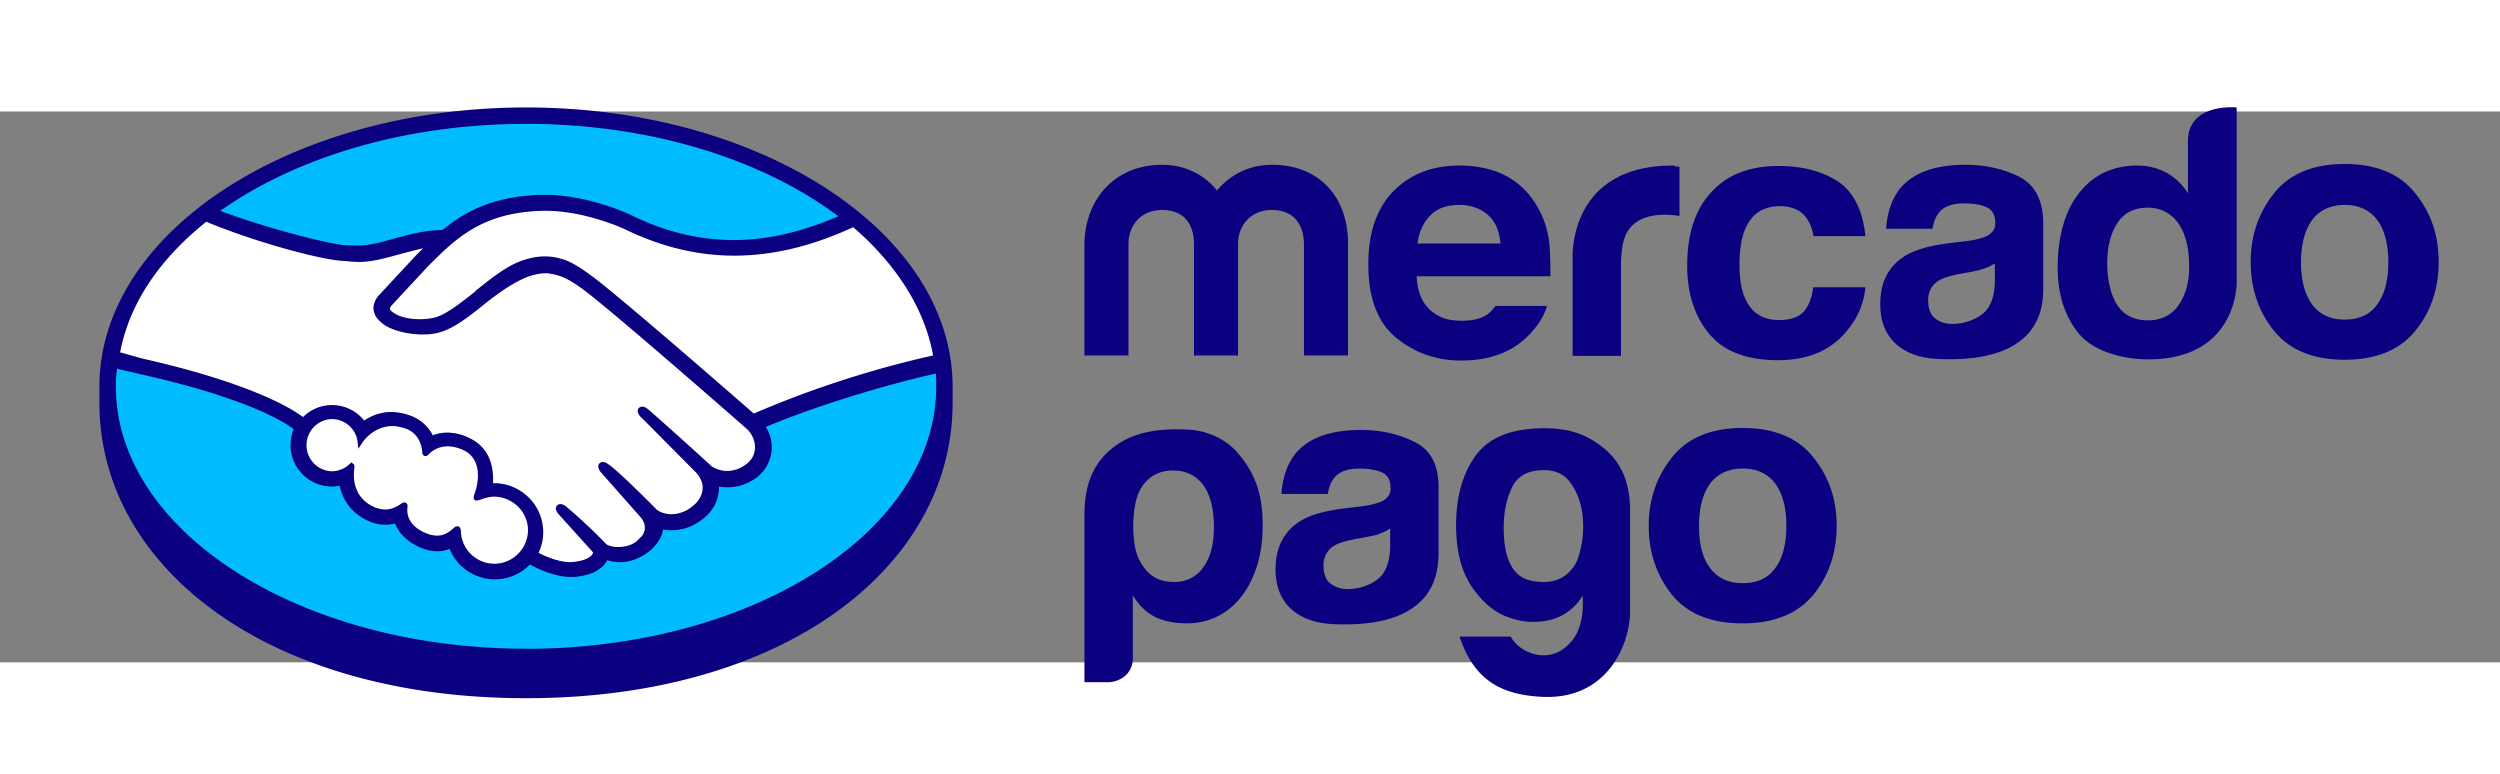 <svg xmlns="http://www.w3.org/2000/svg" xmlns:xlink="http://www.w3.org/1999/xlink" id="layer" x="0px" y="0px" viewBox="0 230 590 130" style="enable-background:new 0 0 652 652;" xml:space="preserve" width="420" height="130"><rect x="0" y="230" width="590" height="130" fill="#808080" stroke="none"/><style type="text/css">.st0{fill:#00BCFF;}	.st1{fill:#FFFFFF;}	.st2{fill:#0A0080;}</style><path class="st0" d="M124.14 231.624c-54.57 0 -98.832 28.344 -98.832 63.222s44.262 65.982 98.832 65.982 98.832 -31.014 98.832 -65.982 -44.262 -63.222 -98.832 -63.222"></path><path class="st1" d="M91.932 275.34c-0.09 0.09 -1.014 1.104 -0.366 1.932 1.566 1.932 6.258 3.036 11.04 2.022 2.85 -0.642 6.444 -3.498 10.032 -6.348 3.864 -3.036 7.638 -6.072 11.412 -7.272 4.05 -1.29 6.624 -0.738 8.376 -0.186 1.842 0.552 4.05 1.842 7.638 4.416 6.624 4.968 33.222 28.254 37.914 32.208 3.678 -1.656 21.348 -8.832 43.71 -13.71 -1.932 -11.964 -9.108 -23.28 -20.154 -32.208 -15.366 6.444 -35.34 10.308 -53.742 1.38 -0.09 0 -10.032 -4.692 -19.788 -4.512 -14.538 0.366 -20.892 6.624 -27.516 13.344z"></path><path class="st1" d="M176.778 304.602c-0.276 -0.276 -31.29 -27.426 -38.376 -32.67 -4.05 -3.036 -6.348 -3.864 -8.742 -4.14 -1.194 -0.186 -2.946 0.09 -4.14 0.366 -3.312 0.918 -7.548 3.774 -11.322 6.72 -3.96 3.126 -7.638 6.072 -11.04 6.81 -4.416 1.014 -9.756 -0.186 -12.24 -1.842a5.58 5.58 0 0 1 -2.022 -2.208c-0.918 -2.118 0.738 -3.774 1.014 -4.05l8.556 -9.294c1.014 -1.014 2.022 -2.022 3.036 -2.946 -2.76 0.366 -5.34 1.104 -7.824 1.746 -3.126 0.828 -6.072 1.656 -9.108 1.656 -1.29 0 -8.004 -1.104 -9.294 -1.47 -7.728 -2.118 -16.566 -4.14 -26.688 -8.928 -12.15 9.018 -20.064 20.154 -22.452 32.67 1.746 0.462 6.348 1.47 7.548 1.746 27.516 6.168 36.072 12.426 37.638 13.71a9.24 9.24 0 0 1 6.81 -3.036c3.036 0 5.796 1.566 7.452 3.864a10.2 10.2 0 0 1 6.534 -2.298c1.29 0 2.574 0.276 3.96 0.642 3.126 1.104 4.692 3.126 5.52 4.968 1.014 -0.462 2.298 -0.828 3.864 -0.828 1.47 0 3.036 0.366 4.602 1.014 5.064 2.208 5.892 7.176 5.43 10.95 0.366 0 0.738 -0.09 1.104 -0.09a10.98 10.98 0 0 1 10.95 10.95c0 1.842 -0.462 3.588 -1.29 5.154 1.656 0.918 5.796 3.036 9.48 2.574 2.946 -0.366 4.05 -1.38 4.416 -1.932 0.276 -0.366 0.552 -0.828 0.276 -1.194l-7.728 -8.652s-1.29 -1.194 -0.828 -1.656 1.194 0.186 1.746 0.642c3.96 3.312 8.742 8.28 8.742 8.28 0.09 0.09 0.366 0.642 2.208 1.014 1.566 0.276 4.236 0.09 6.168 -1.47 0.462 -0.366 0.918 -0.918 1.38 -1.38l-0.09 0.09c2.022 -2.574 -0.186 -5.154 -0.186 -5.154l-9.108 -10.212s-1.29 -1.194 -0.828 -1.656c0.366 -0.462 1.194 0.186 1.842 0.642 2.85 2.394 6.9 6.444 10.86 10.308 0.738 0.552 4.14 2.67 8.742 -0.276 2.76 -1.842 3.312 -4.05 3.222 -5.706 -0.186 -2.208 -1.932 -3.774 -1.932 -3.774l-12.432 -12.414s-1.29 -1.104 -0.828 -1.656c0.366 -0.462 1.194 0.186 1.746 0.642 3.96 3.312 14.634 13.068 14.634 13.068 0.186 0.09 3.864 2.76 8.376 -0.186 1.656 -1.014 2.67 -2.574 2.76 -4.416 0.09 -2.85 -2.118 -4.692 -2.118 -4.692"></path><path class="st1" d="M116.688 320.34c-1.932 0 -4.05 1.104 -4.326 0.918 -0.186 -0.09 0.09 -0.828 0.276 -1.29s2.67 -8.004 -3.402 -10.674c-4.692 -2.022 -7.638 0.276 -8.556 1.29 -0.276 0.276 -0.366 0.276 -0.366 -0.09 -0.09 -1.38 -0.738 -5.064 -4.788 -6.348 -5.796 -1.746 -9.57 2.298 -10.488 3.774a6.744 6.744 0 0 0 -6.624 -5.892c-3.774 0 -6.72 3.036 -6.81 6.72 0 3.774 3.036 6.72 6.72 6.72 1.842 0 3.498 -0.738 4.692 -1.842 0 0 0.09 0.09 0 0.186 -0.276 1.656 -0.828 7.728 5.52 10.212 2.574 1.014 4.692 0.276 6.534 -1.014 0.552 -0.366 0.642 -0.186 0.552 0.276 -0.276 1.566 0.09 4.878 4.788 6.81 3.588 1.47 5.706 0 7.086 -1.29 0.642 -0.552 0.738 -0.462 0.828 0.366 0.186 4.512 3.96 8.1 8.466 8.1 4.692 0 8.466 -3.774 8.466 -8.466a8.7 8.7 0 0 0 -8.556 -8.466"></path><path class="st2" d="M124.14 229.05c-55.584 0 -100.674 29.538 -100.674 65.892v3.864c0 38.466 39.384 69.66 100.674 69.66s100.674 -31.194 100.674 -69.66v-3.864c0 -36.348 -45.09 -65.892 -100.674 -65.892m96.072 58.53c-21.9 4.878 -38.19 11.964 -42.33 13.71 -9.57 -8.376 -31.656 -27.516 -37.638 -32.022 -3.402 -2.574 -5.706 -3.96 -7.824 -4.512a13.2 13.2 0 0 0 -3.864 -0.552c-1.566 0 -3.126 0.276 -4.878 0.828 -3.864 1.194 -7.728 4.326 -11.412 7.272v0.09c-3.498 2.76 -7.086 5.616 -9.756 6.258a15.6 15.6 0 0 1 -3.588 0.366c-3.036 0 -5.796 -0.918 -6.81 -2.208 -0.186 -0.186 -0.09 -0.552 0.366 -1.104l0.09 -0.09 8.376 -9.018c6.624 -6.624 12.792 -12.792 27.15 -13.158h0.738c8.928 0 17.85 3.96 18.774 4.416 8.376 4.05 16.932 6.168 25.674 6.168 9.018 0 18.312 -2.208 28.068 -6.72 10.032 8.652 16.842 19.05 18.864 30.276M124.14 232.92c29.538 0 55.95 8.466 73.71 21.81 -8.556 3.678 -16.746 5.616 -24.66 5.616 -8.1 0 -16.194 -1.932 -24.018 -5.796 -0.366 -0.186 -10.212 -4.878 -20.52 -4.878h-0.828c-12.054 0.276 -18.774 4.512 -23.376 8.28 -4.416 0.09 -8.28 1.194 -11.688 2.118 -3.036 0.828 -5.616 1.566 -8.19 1.566 -1.014 0 -2.946 -0.09 -3.126 -0.09 -2.946 -0.09 -17.67 -3.678 -29.448 -8.1 17.85 -12.606 43.53 -20.52 72.15 -20.52m-75.462 23.1c12.24 5.064 27.15 8.928 31.932 9.204 1.29 0.09 2.67 0.276 4.14 0.276 3.126 0 6.258 -0.918 9.294 -1.746 1.746 -0.462 3.774 -1.014 5.796 -1.47l-1.656 1.656 -8.556 9.204c-0.642 0.642 -2.118 2.484 -1.194 4.692 0.366 0.918 1.194 1.746 2.208 2.484 2.022 1.38 5.706 2.298 9.018 2.298 1.29 0 2.484 -0.09 3.588 -0.366 3.588 -0.828 7.362 -3.774 11.322 -6.996 3.126 -2.484 7.638 -5.706 11.136 -6.624 1.014 -0.276 2.118 -0.462 3.126 -0.462 0.276 0 0.552 0 0.828 0.09 2.298 0.276 4.512 1.104 8.376 4.05 6.996 5.244 38.004 32.394 38.28 32.67 0 0 2.022 1.746 1.842 4.602 -0.09 1.566 -0.918 2.946 -2.484 3.96a7.5 7.5 0 0 1 -4.05 1.29c-2.118 0 -3.498 -1.014 -3.588 -1.014a948 948 0 0 0 -14.634 -13.158c-0.642 -0.552 -1.194 -1.014 -1.842 -1.014a1.2 1.2 0 0 0 -0.828 0.366c-0.642 0.738 0.09 1.842 0.918 2.484l12.426 12.516s1.566 1.47 1.746 3.402c0.09 2.022 -0.918 3.774 -2.946 5.154a7.68 7.68 0 0 1 -4.416 1.47c-1.932 0 -3.222 -0.828 -3.498 -1.104l-1.746 -1.746c-3.222 -3.222 -6.624 -6.534 -9.108 -8.556 -0.642 -0.462 -1.194 -0.918 -1.842 -0.918 -0.276 0 -0.552 0.09 -0.828 0.366s-0.462 0.828 0.186 1.842c0.276 0.366 0.642 0.738 0.642 0.738l9.018 10.212c0.09 0.09 1.842 2.208 0.186 4.326l-0.366 0.366 -0.828 0.828c-1.566 1.29 -3.588 1.38 -4.416 1.38 -0.462 0 -0.828 0 -1.194 -0.09 -0.918 -0.186 -1.47 -0.366 -1.746 -0.738l-0.09 -0.09a120 120 0 0 0 -8.832 -8.28c-0.462 -0.462 -1.104 -0.918 -1.746 -0.918a1.14 1.14 0 0 0 -0.828 0.366c-0.738 0.828 0.366 2.022 0.828 2.484l7.728 8.556q0 0.138 -0.276 0.552c-0.276 0.366 -1.194 1.29 -4.05 1.656 -0.366 0 -0.642 0.09 -1.014 0.09 -2.85 0 -5.982 -1.38 -7.548 -2.208 0.738 -1.566 1.104 -3.222 1.104 -4.878a11.52 11.52 0 0 0 -11.502 -11.502h-0.366c0.186 -2.946 -0.186 -8.376 -5.892 -10.86a11.4 11.4 0 0 0 -4.788 -1.104c-1.194 0 -2.394 0.186 -3.498 0.642a9.6 9.6 0 0 0 -5.616 -4.788 13.2 13.2 0 0 0 -4.14 -0.738c-2.394 0 -4.512 0.738 -6.444 2.022a9.696 9.696 0 0 0 -14.448 -0.828c-2.394 -1.842 -11.964 -7.914 -37.452 -13.71 -1.194 -0.276 -3.96 -1.104 -5.706 -1.566 2.208 -11.688 9.48 -22.176 20.34 -30.828m47.298 66.534 -0.276 -0.276h-0.276a1.44 1.44 0 0 0 -0.738 0.276c-1.29 0.918 -2.574 1.38 -3.774 1.38 -0.738 0 -1.38 -0.186 -2.118 -0.366 -5.892 -2.298 -5.43 -7.914 -5.154 -9.57 0 -0.366 0 -0.642 -0.276 -0.828l-0.462 -0.366 -0.366 0.366a6.24 6.24 0 0 1 -4.236 1.746 6.168 6.168 0 0 1 0 -12.33c3.036 0 5.706 2.298 6.072 5.34l0.186 1.656 0.918 -1.38c0.09 -0.186 2.574 -3.96 7.176 -3.96 0.828 0 1.746 0.186 2.67 0.462 3.678 1.104 4.236 4.416 4.326 5.796 0.09 0.828 0.642 0.828 0.738 0.828 0.276 0 0.552 -0.186 0.738 -0.366 0.642 -0.738 2.208 -1.932 4.512 -1.932 1.104 0 2.208 0.276 3.402 0.738 5.796 2.484 3.126 9.846 3.126 9.936 -0.462 1.194 -0.552 1.746 -0.09 2.022l0.186 0.09h0.186a3.6 3.6 0 0 0 1.104 -0.276c0.828 -0.276 1.932 -0.642 3.126 -0.642 4.326 0.09 7.914 3.588 7.914 7.914s-3.588 7.914 -7.914 7.914a7.902 7.902 0 0 1 -7.914 -7.548c0 -0.366 -0.09 -1.29 -0.828 -1.29 -0.366 0 -0.642 0.186 -0.918 0.462 -0.918 0.828 -2.118 1.746 -3.864 1.746 -0.828 0 -1.656 -0.186 -2.574 -0.552 -4.512 -1.842 -4.602 -4.878 -4.416 -6.168 0 -0.276 0.09 -0.552 -0.186 -0.828m28.158 34.236c-53.466 0 -96.81 -27.702 -96.81 -61.932q0 -2.07 0.276 -4.14c0.462 0.09 4.692 1.104 5.52 1.29 26.04 5.796 34.692 11.778 36.168 12.978a10.8 10.8 0 0 0 -0.738 3.774c0 5.43 4.416 9.756 9.756 9.756 0.642 0 1.194 -0.09 1.842 -0.186 0.828 3.96 3.402 6.996 7.362 8.556 1.194 0.462 2.298 0.642 3.498 0.642q1.104 0 2.208 -0.276c0.738 1.842 2.394 4.14 6.072 5.706q1.932 0.828 3.864 0.828c1.014 0 2.022 -0.186 2.946 -0.552a11.52 11.52 0 0 0 18.954 3.678c1.842 1.014 5.796 2.946 9.756 2.946 0.552 0 1.014 0 1.47 -0.09 3.96 -0.462 5.796 -2.022 6.624 -3.222 0.186 -0.186 0.276 -0.462 0.366 -0.642 0.918 0.276 1.932 0.462 3.126 0.462q3.174 0 6.348 -2.208c2.022 -1.47 3.498 -3.588 3.678 -5.43v-0.09c0.738 0.186 1.38 0.186 2.118 0.186a11.4 11.4 0 0 0 6.444 -2.022c4.05 -2.67 4.692 -6.072 4.692 -8.28a11.382 11.382 0 0 0 8.19 -1.656c2.484 -1.566 3.96 -4.05 4.236 -6.9a9 9 0 0 0 -1.38 -5.52c6.72 -2.85 22.086 -8.466 40.122 -12.606 0.09 1.014 0.09 2.022 0.09 3.126 0 34.14 -43.344 61.842 -96.81 61.842"></path><path class="st2" d="M570 249.294c-3.678 -4.602 -9.204 -6.9 -16.656 -6.9s-12.978 2.298 -16.656 6.9 -5.52 10.032 -5.52 16.194c0 6.258 1.842 11.778 5.52 16.29s9.204 6.81 16.656 6.81 12.978 -2.298 16.656 -6.81q5.52 -6.762 5.52 -16.29c0 -6.348 -1.842 -11.598 -5.52 -16.194m-9.018 26.322c-1.746 2.394 -4.326 3.498 -7.638 3.498s-5.892 -1.194 -7.638 -3.498c-1.746 -2.394 -2.67 -5.706 -2.67 -10.032s0.918 -7.638 2.67 -10.032c1.746 -2.298 4.326 -3.498 7.638 -3.498s5.892 1.194 7.638 3.498 2.67 5.706 2.67 10.032 -0.918 7.638 -2.67 10.032m-84.384 -30.186c-3.678 -1.842 -7.914 -2.85 -12.702 -2.85 -7.362 0 -12.516 1.932 -15.552 5.706 -1.932 2.484 -2.946 5.616 -3.222 9.384h10.95c0.276 -1.656 0.828 -3.036 1.656 -3.96 1.104 -1.29 3.036 -2.022 5.796 -2.022 2.394 0 4.236 0.366 5.52 1.014s1.842 1.932 1.842 3.678c0 1.47 -0.828 2.574 -2.484 3.222a19.8 19.8 0 0 1 -4.512 1.014l-3.864 0.462c-4.416 0.552 -7.728 1.47 -10.032 2.76 -4.14 2.394 -6.258 6.258 -6.258 11.598 0 4.14 1.29 7.272 3.864 9.57 2.574 2.208 5.892 3.222 9.846 3.402 24.846 1.104 24.57 -13.068 24.756 -16.014v-16.29c-0.09 -5.154 -1.932 -8.742 -5.616 -10.674m-5.796 24.756c-0.09 3.774 -1.194 6.444 -3.222 7.824a11.76 11.76 0 0 1 -6.9 2.118c-1.566 0 -2.946 -0.462 -3.96 -1.29 -1.104 -0.828 -1.656 -2.298 -1.656 -4.236 0 -2.208 0.918 -3.774 2.67 -4.788 1.104 -0.642 2.76 -1.104 5.244 -1.566l2.574 -0.462q1.932 -0.414 3.036 -0.828t2.208 -1.104zm-50.796 -17.85c2.85 0 4.878 0.918 6.258 2.67 0.918 1.29 1.47 2.76 1.746 4.416h12.24c-0.642 -6.168 -2.85 -10.488 -6.444 -12.882 -3.678 -2.394 -8.376 -3.678 -14.082 -3.678 -6.72 0 -12.054 2.022 -15.828 6.168 -3.864 4.14 -5.706 9.936 -5.706 17.394 0 6.534 1.746 11.964 5.244 16.104s8.832 6.168 16.194 6.168 12.882 -2.484 16.656 -7.452a18 18 0 0 0 3.96 -9.756h-12.318c-0.276 2.298 -0.918 4.14 -2.118 5.616 -1.194 1.38 -3.126 2.118 -5.982 2.118 -3.96 0 -6.624 -1.842 -8.1 -5.43 -0.828 -1.932 -1.194 -4.512 -1.194 -7.638s0.366 -5.982 1.194 -8.004q2.208 -5.796 8.28 -5.796m-25.206 -9.594c-25.122 0 -23.652 22.272 -23.652 22.272v22.638h11.412v-21.168c0 -3.498 0.462 -6.072 1.29 -7.728 1.566 -2.946 4.602 -4.416 9.204 -4.416 0.366 0 0.828 0 1.38 0.09 0.552 0 1.194 0.09 1.932 0.186v-11.598c-0.462 0 -0.828 -0.09 -1.014 -0.09 -0.186 -0.186 -0.366 -0.186 -0.552 -0.186m-32.76 8.466a18 18 0 0 0 -7.452 -6.444c-3.036 -1.38 -6.444 -2.022 -10.212 -2.022 -6.348 0 -11.502 2.022 -15.462 5.982 -3.96 4.05 -5.982 9.756 -5.982 17.298q0 12.012 6.624 17.394c4.416 3.588 9.48 5.34 15.276 5.34q10.488 0 16.29 -6.348c2.118 -2.208 3.402 -4.416 3.96 -6.534H352.92a9.6 9.6 0 0 1 -1.566 1.746c-1.656 1.29 -3.774 1.746 -6.348 1.746 -2.394 0 -4.326 -0.366 -6.072 -1.47 -2.85 -1.746 -4.416 -4.692 -4.602 -9.018h31.566c0 -3.774 -0.09 -6.624 -0.366 -8.652a21.6 21.6 0 0 0 -3.498 -9.018m-27.516 10.032c0.366 -2.85 1.38 -5.064 3.036 -6.72 1.566 -1.656 3.864 -2.484 6.81 -2.484 2.67 0 4.878 0.738 6.72 2.298s2.76 3.864 3.036 6.81h-19.602zm-34.326 -18.678c-5.34 0 -9.846 2.298 -12.978 6.072 -2.946 -3.678 -7.452 -6.072 -12.978 -6.072 -11.136 0 -18.312 8.19 -18.312 19.05v25.95h10.398v-26.232c0 -4.788 3.222 -8.1 7.914 -8.1 6.9 0 7.548 5.706 7.548 8.1v26.226h10.398v-26.226c0 -4.788 3.312 -8.1 7.914 -8.1 6.9 0 7.638 5.706 7.638 8.1v26.226h10.398v-25.95c0.186 -11.136 -6.534 -19.05 -17.946 -19.05m216.168 -5.52v12.24c-1.29 -2.022 -2.946 -3.678 -4.968 -4.788s-4.326 -1.746 -6.996 -1.746c-5.706 0 -10.212 2.118 -13.62 6.348s-5.154 10.398 -5.154 17.76c0 6.444 1.746 11.688 5.154 15.738 3.498 4.05 10.212 5.892 16.29 5.892 20.982 0 20.796 -18.036 20.796 -18.036v-41.412s-11.502 -1.194 -11.502 8.004m-2.208 38.652c-1.656 2.394 -4.14 3.588 -7.272 3.588s-5.616 -1.194 -7.176 -3.588 -2.394 -5.892 -2.394 -9.936c0 -3.678 0.738 -6.81 2.298 -9.294s3.96 -3.774 7.272 -3.774c2.208 0 4.05 0.642 5.706 2.022 2.67 2.298 4.05 6.348 4.05 11.688 0.09 3.774 -0.828 6.9 -2.484 9.294m-234.108 29.358c-9.384 -0.462 -14.172 1.842 -17.208 4.14 -4.236 3.222 -6.9 8.1 -6.9 15.828v39.66h5.52c1.47 0 2.946 -0.552 4.05 -1.47a5.4 5.4 0 0 0 1.842 -4.14v-14.91c1.38 2.298 3.126 4.05 5.34 5.154 2.118 1.014 4.602 1.47 7.362 1.47 5.244 0 9.57 -2.118 12.882 -6.258 3.312 -4.326 5.064 -9.936 5.064 -16.842 0 -6.996 -1.566 -11.874 -5.43 -16.566 -2.946 -3.774 -7.638 -5.892 -12.516 -6.072m3.96 32.484c-1.656 2.298 -3.96 3.498 -6.9 3.498 -3.126 0 -5.52 -1.104 -7.176 -3.498q-2.484 -3.174 -2.484 -9.384c0 -4.512 0.738 -7.824 2.298 -9.936 1.656 -2.298 4.05 -3.498 7.086 -3.498s5.52 1.194 7.176 3.498q2.484 3.45 2.484 9.936 0 5.934 -2.484 9.384m94.05 -28.434c-3.864 -2.946 -7.824 -4.512 -14.634 -4.326 -6.9 0.186 -11.964 2.118 -15.09 6.348q-4.692 6.348 -4.692 16.566c0 5.796 1.194 10.584 3.498 14.172 2.394 3.588 5.154 6.072 8.466 7.362q4.968 1.932 9.936 0.828t8.004 -5.796v2.76c-0.186 3.498 -1.104 6.168 -2.574 7.914s-3.126 2.85 -4.968 3.222 -3.588 0.186 -5.43 -0.642 -3.126 -2.022 -4.05 -3.588h-12.054c3.126 9.384 8.742 13.53 18.774 14.172 16.194 1.194 21.444 -12.606 21.444 -19.968v-23.286c0.186 -7.548 -2.394 -12.516 -6.624 -15.738m-4.788 22.914c-0.462 2.574 -1.104 4.512 -2.118 5.706q-3.174 4.278 -9.66 3.036c-4.416 -0.828 -6.624 -5.064 -6.624 -12.606q0 -5.244 1.932 -9.384c1.29 -2.76 3.864 -4.14 7.548 -4.14 2.76 0 4.878 1.014 6.258 2.946 1.47 2.022 2.298 4.236 2.76 6.81 0.366 2.484 0.366 5.064 -0.09 7.638m-39.384 -24.018c-3.678 -1.842 -7.914 -2.85 -12.702 -2.85 -7.362 0 -12.516 1.932 -15.552 5.706 -1.932 2.484 -2.946 5.616 -3.222 9.384h10.95c0.276 -1.656 0.828 -3.036 1.656 -3.96 1.104 -1.29 3.036 -2.022 5.796 -2.022 2.394 0 4.236 0.366 5.52 1.014s1.842 1.932 1.842 3.678c0 1.47 -0.828 2.574 -2.484 3.222a19.8 19.8 0 0 1 -4.512 1.014l-3.864 0.462c-4.416 0.552 -7.824 1.47 -10.032 2.76 -4.14 2.394 -6.258 6.258 -6.258 11.598 0 4.14 1.29 7.272 3.864 9.57 2.574 2.208 5.892 3.222 9.846 3.402 24.756 1.104 24.48 -13.068 24.756 -16.014v-16.29c0 -5.244 -1.842 -8.832 -5.616 -10.674m-5.796 24.756c-0.09 3.774 -1.194 6.444 -3.222 7.824a11.76 11.76 0 0 1 -6.9 2.118c-1.566 0 -2.85 -0.462 -3.96 -1.29s-1.656 -2.298 -1.656 -4.236c0 -2.208 0.918 -3.774 2.67 -4.788 1.104 -0.642 2.76 -1.104 5.244 -1.566l2.574 -0.462c1.29 -0.276 2.298 -0.462 3.036 -0.828q1.104 -0.414 2.208 -1.104zm99.846 -21.168c-3.678 -4.602 -9.204 -6.9 -16.656 -6.9s-12.978 2.298 -16.656 6.9 -5.52 10.032 -5.52 16.194 1.842 11.778 5.52 16.29 9.204 6.72 16.656 6.72 12.978 -2.298 16.656 -6.72q5.52 -6.762 5.52 -16.29c0 -6.348 -1.842 -11.598 -5.52 -16.194m-9.018 26.226c-1.746 2.394 -4.326 3.498 -7.638 3.498s-5.892 -1.194 -7.638 -3.498c-1.842 -2.394 -2.67 -5.706 -2.67 -10.032s0.918 -7.638 2.67 -10.032c1.746 -2.298 4.326 -3.498 7.638 -3.498s5.892 1.194 7.638 3.498 2.67 5.706 2.67 10.032c0 4.416 -0.918 7.728 -2.67 10.032"></path></svg>